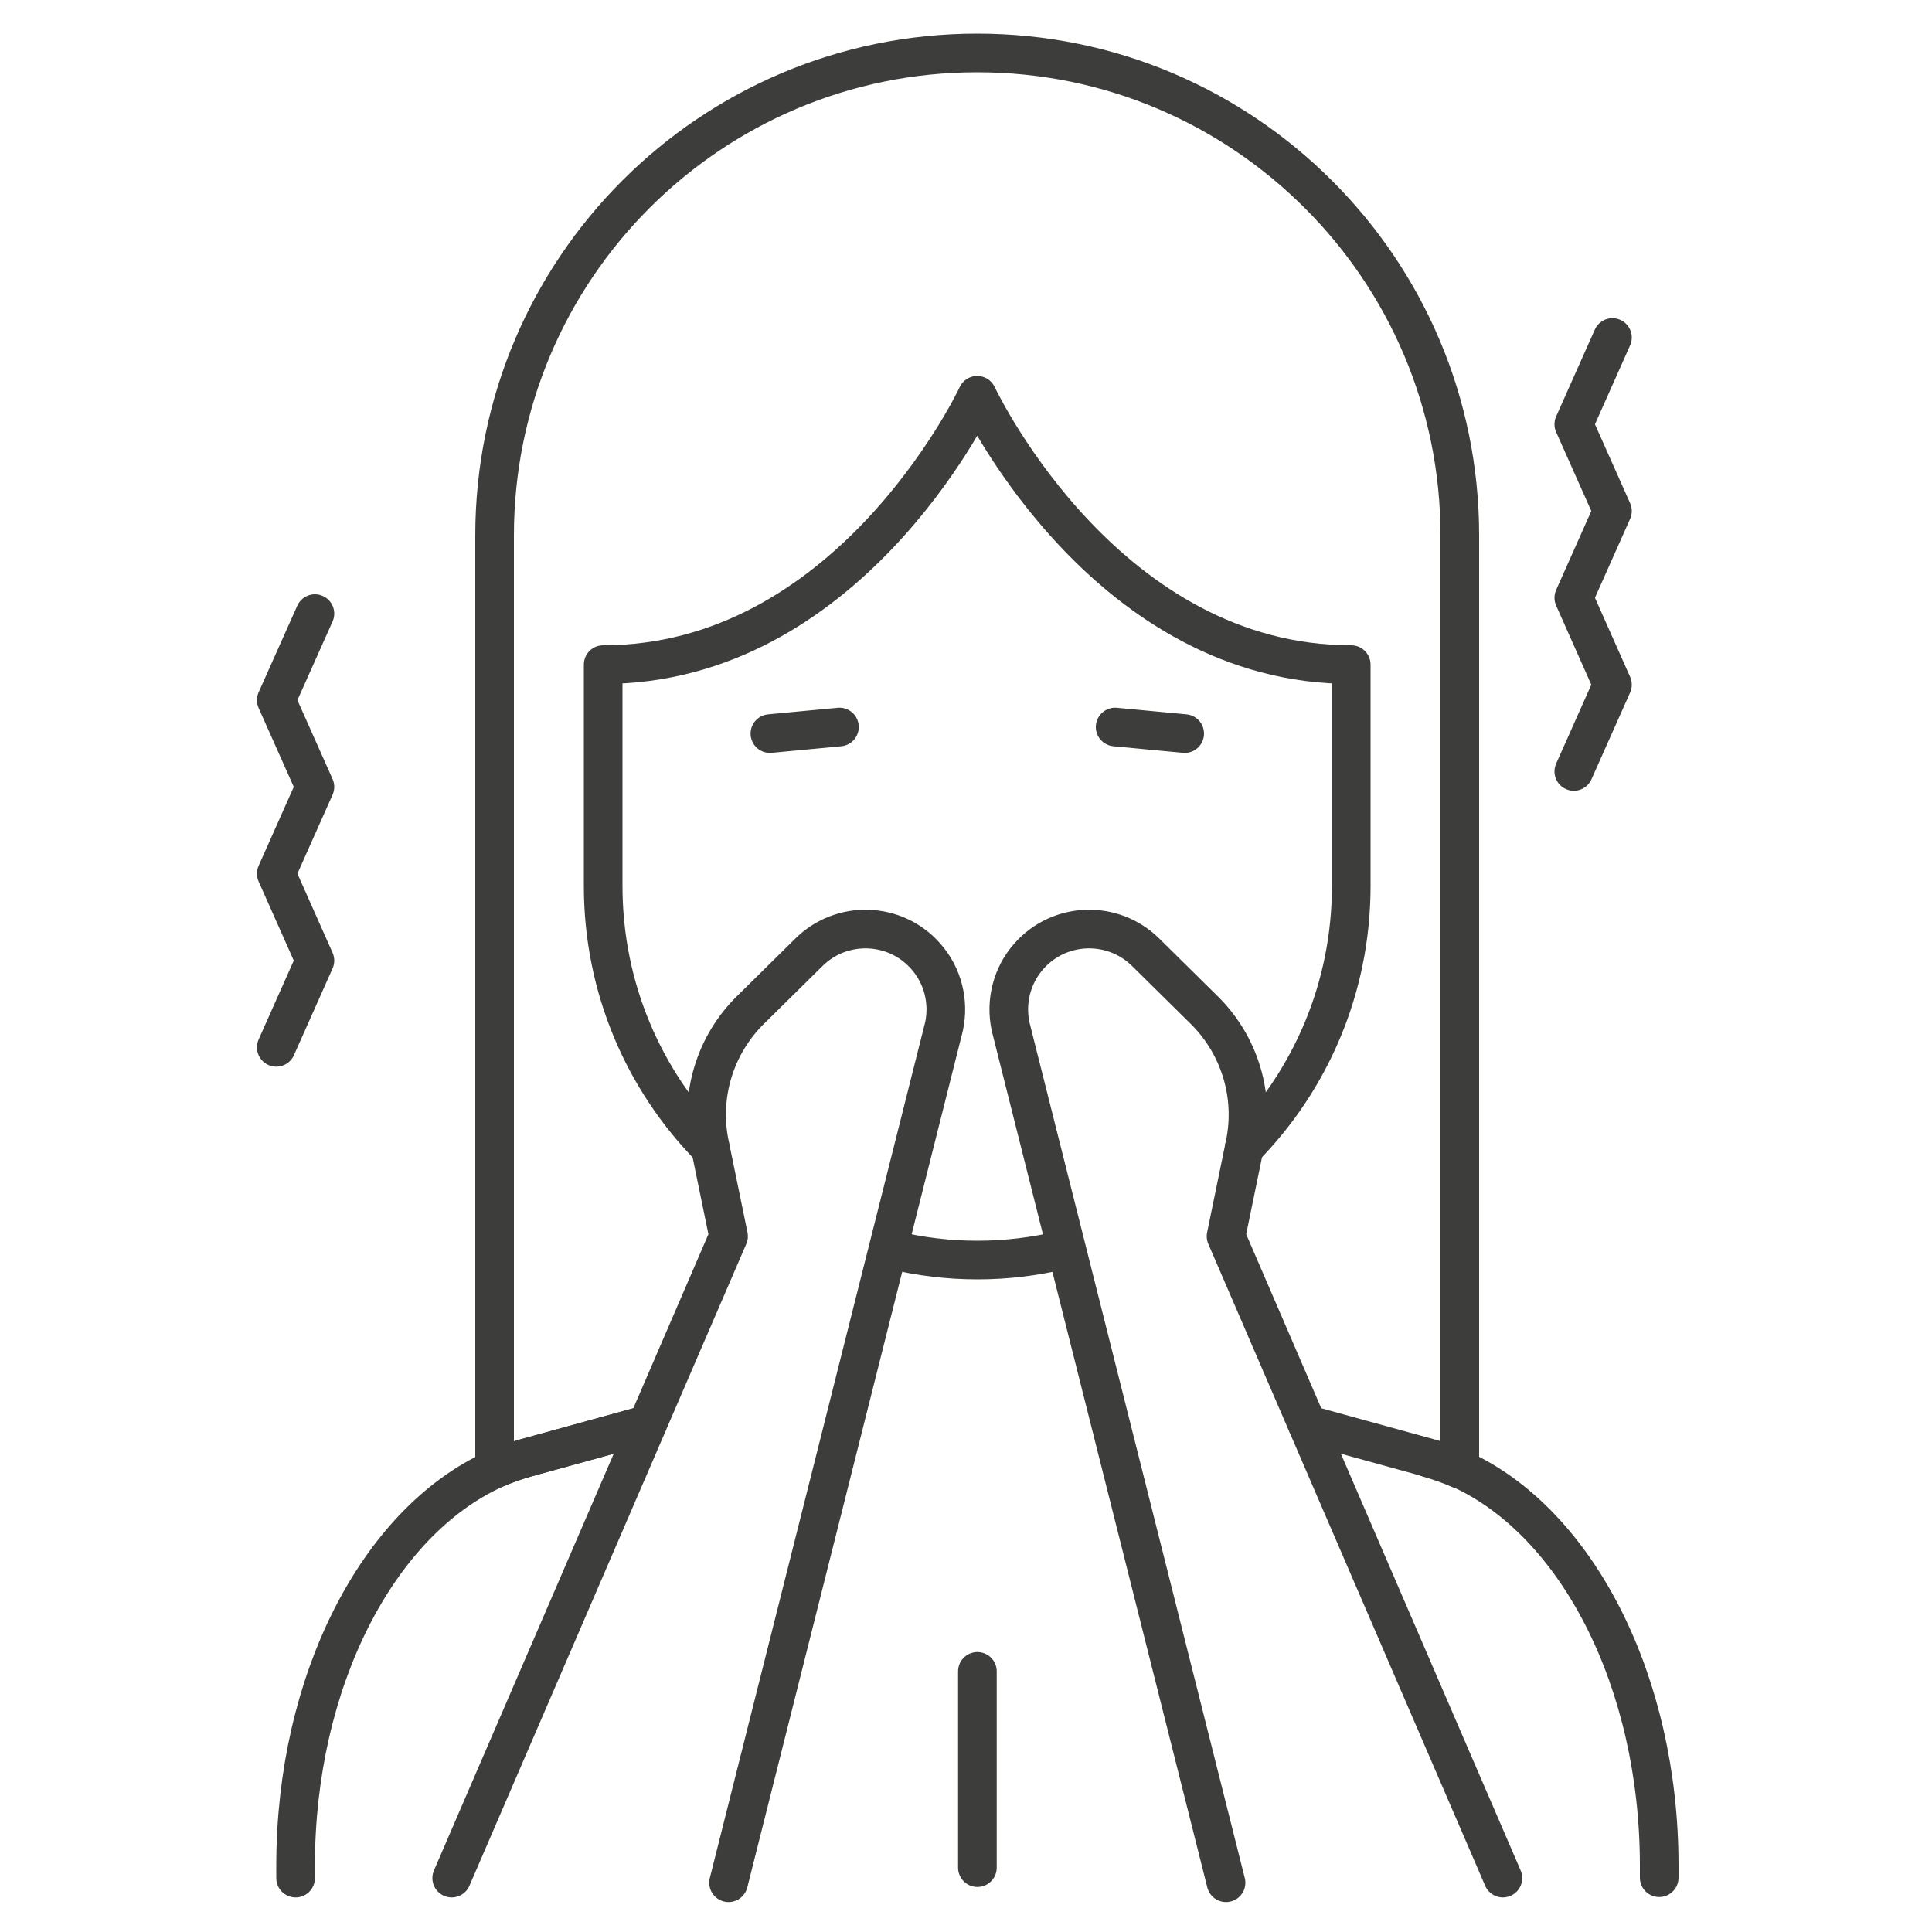<?xml version="1.0" encoding="UTF-8"?> <svg xmlns="http://www.w3.org/2000/svg" viewBox="0 0 100 100"> <defs> <style> .cls-1 { fill: #fff; opacity: 0; stroke-width: 0px; } .cls-2 { fill: none; stroke: #3d3d3c; stroke-linecap: round; stroke-linejoin: round; stroke-width: 2px; } </style> </defs> <g id="Layer_1" data-name="Layer 1"> <rect class="cls-1" width="100" height="100"></rect> </g> <g id="Layer_2" data-name="Layer 2"> <path class="cls-2" d="m67.67,73.73l6.25,1.72c.57.16,1.11.35,1.66.59,6.07,2.76,10.3,11.02,10.3,20.52v.63"></path> <path class="cls-2" d="m46.21,64.7c1.42.34,2.87.52,4.38.52s2.96-.18,4.38-.52"></path> <path class="cls-2" d="m15.3,97.21v-.65c0-9.5,4.23-17.76,10.3-20.52.54-.24,1.09-.43,1.66-.59l6.24-1.72"></path> <g> <line class="cls-2" x1="39.85" y1="37.97" x2="43.45" y2="37.63"></line> <line class="cls-2" x1="57.72" y1="37.63" x2="61.32" y2="37.97"></line> </g> <path class="cls-2" d="m33.5,73.73l-6.25,1.72c-.56.16-1.11.35-1.65.59V27.72c0-13.8,11.18-24.98,24.98-24.98,6.91,0,13.14,2.8,17.66,7.32,4.53,4.52,7.32,10.77,7.32,17.66v48.33c-.54-.24-1.09-.43-1.65-.59"></path> <path class="cls-2" d="m64.4,59.41c3.43-3.49,5.54-8.27,5.54-13.55v-11.46c-12.55,0-19.05-13.3-19.36-13.94-.3.64-6.81,13.94-19.36,13.94v11.46c0,5.28,2.11,10.06,5.54,13.55"></path> <line class="cls-2" x1="50.59" y1="96.67" x2="50.59" y2="86.51"></line> <g> <path class="cls-2" d="m23.38,97.21l14.33-33.22-.98-4.77c-.52-2.52.28-5.13,2.1-6.93l3.04-3c1.7-1.68,4.47-1.59,6.05.21h0c.88.99,1.22,2.35.94,3.64l-11.15,44.31"></path> <path class="cls-2" d="m77.79,97.21l-14.33-33.22.98-4.77c.52-2.52-.28-5.13-2.1-6.93l-3.04-3c-1.7-1.68-4.47-1.59-6.05.21h0c-.88.99-1.22,2.35-.94,3.64l11.15,44.31"></path> </g> <polyline class="cls-2" points="83.46 17.47 81.46 21.96 83.46 26.45 81.46 30.94 83.46 35.44 81.46 39.93"></polyline> <polyline class="cls-2" points="16.3 31.76 14.3 36.24 16.3 40.73 14.3 45.22 16.3 49.72 14.3 54.21"></polyline> </g> </svg> 